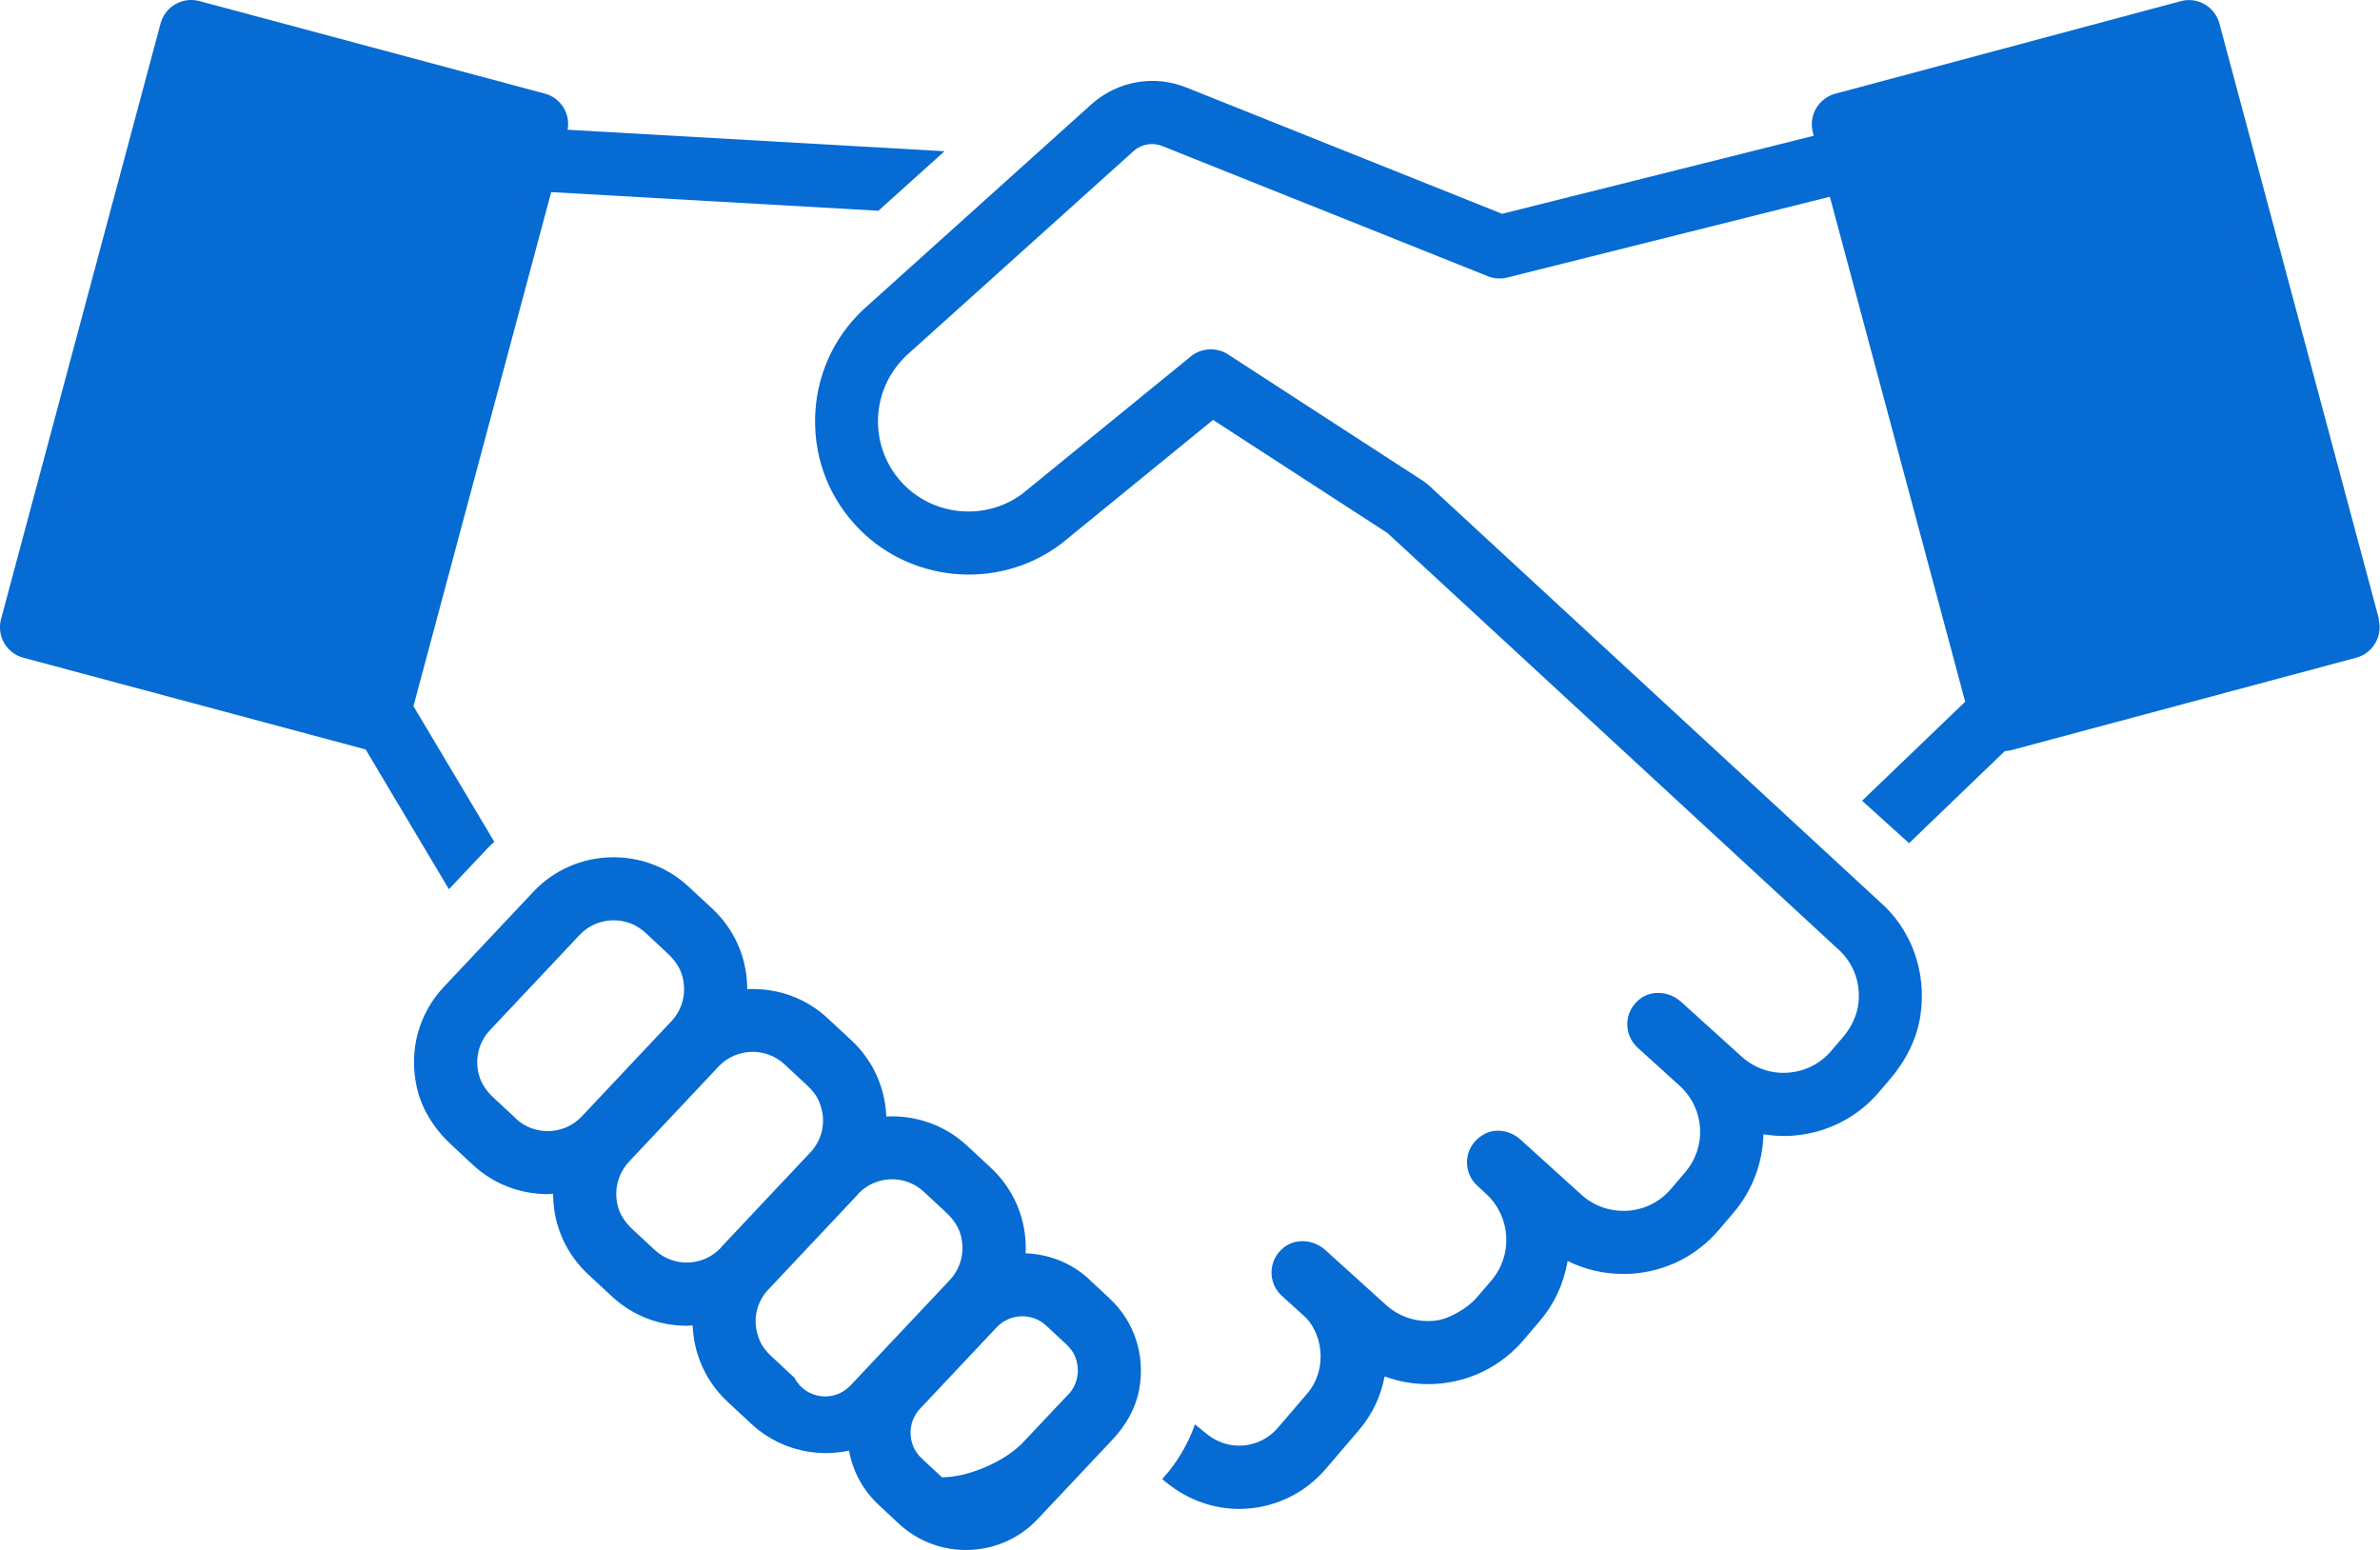 <?xml version="1.0" encoding="UTF-8"?>
<svg id="_レイヤー_2" data-name="レイヤー 2" xmlns="http://www.w3.org/2000/svg" viewBox="0 0 226 147.17">
  <defs>
    <style>
      .cls-1 {
        fill: #066bd2;
        stroke-width: 0px;
      }
    </style>
  </defs>
  <g id="_レイヤー_1-2" data-name="レイヤー 1">
    <g>
      <g>
        <path class="cls-1" d="M42.63,84.43l3.67-3.89c.2-.22.42-.41.64-.61l-7.68-12.88,13.08-48.81,31.07,1.77,6.28-5.65-35.79-2.04c.28-1.52-.64-3.02-2.16-3.43L18.93.1c-.77-.2-1.59-.1-2.28.3-.69.4-1.19,1.05-1.4,1.82L.1,58.78c-.43,1.6.52,3.25,2.12,3.67l32.5,8.71,7.91,13.27ZM20.28,6.67l27.01,7.24-13.6,50.76-27.01-7.24L20.28,6.67Z"/>
        <path class="cls-1" d="M225.9,58.78l-15.15-56.55c-.43-1.6-2.07-2.55-3.67-2.12l-32.81,8.79c-.77.21-1.42.71-1.82,1.4-.4.69-.51,1.51-.3,2.28l.08.31-29.59,7.41-30.01-12c-3-1.2-6.4-.64-8.9,1.52l-21.26,19.13c-2.99,2.57-4.78,6.15-5.04,10.08-.26,3.93,1.03,7.72,3.65,10.66,5,5.63,13.63,6.49,19.65,1.97.03-.02.06-.05.09-.07l14.37-11.72,16.56,10.74,42.68,39.41c1.49,1.27,2.26,3.16,2.05,5.18-.13,1.24-.71,2.39-1.52,3.33l-1.08,1.26c-1.05,1.23-2.52,1.96-4.13,2.06-1.61.11-3.16-.44-4.36-1.52l-5.75-5.2c-1.09-.99-2.77-1.17-3.93-.27-1.53,1.18-1.56,3.38-.2,4.62l4.04,3.66c2.33,2.18,2.54,5.74.46,8.18l-1.35,1.58c-1.05,1.23-2.52,1.96-4.13,2.06-1.62.09-3.16-.44-4.36-1.52l-5.79-5.24c-.97-.88-2.42-1.13-3.54-.46-1.87,1.1-2.01,3.53-.55,4.85l.92.85c2.27,2.18,2.45,5.75.41,8.14l-1.4,1.63c-.85.99-2.6,2.03-3.9,2.18-1.75.2-3.43-.33-4.71-1.49l-5.75-5.2c-1.09-.99-2.77-1.17-3.93-.27-1.53,1.18-1.57,3.38-.2,4.62l2.32,2.1h0c1.76,1.94,1.81,5.14.11,7.13l-2.81,3.28c-1.72,2.01-4.68,2.28-6.74.61l-1.14-.93c-.67,1.9-1.71,3.67-3.11,5.2l.47.38c2.03,1.64,4.44,2.45,6.85,2.45,3.05,0,6.08-1.3,8.23-3.82l3.13-3.66c1.3-1.52,2.1-3.28,2.44-5.1,1.3.48,2.68.73,4.1.73.26,0,.52,0,.78-.02,3.24-.21,6.19-1.68,8.3-4.15l1.52-1.78c1.45-1.69,2.33-3.68,2.68-5.74,1.63.81,3.42,1.23,5.27,1.23.26,0,.52,0,.78-.02,3.24-.21,6.19-1.68,8.3-4.15l1.35-1.58c1.88-2.2,2.83-4.85,2.89-7.51.62.1,1.26.16,1.9.16.26,0,.52,0,.78-.02,3.24-.21,6.19-1.68,8.3-4.15l1.05-1.23c1.46-1.71,2.52-3.75,2.87-5.97.66-4.28-.91-8.37-3.98-10.98l-42.74-39.47-.41-.32-18.61-12.07c-1.09-.71-2.52-.63-3.53.19l-16.02,13.06c-3.54,2.62-8.59,2.1-11.52-1.19-1.54-1.73-2.3-3.96-2.15-6.28.16-2.31,1.21-4.42,3.02-5.98l21.26-19.13c.75-.65,1.79-.82,2.71-.45l30.91,12.36c.58.23,1.23.28,1.84.12l30.63-7.67,12.85,47.95-9.79,9.4,4.46,4.03,9.1-8.75c.19-.01.37-.02.56-.07l32.8-8.79c1.6-.43,2.55-2.07,2.12-3.67ZM192.32,64.67l-13.6-50.76,27.01-7.24,13.6,50.76-27.01,7.24Z"/>
        <path class="cls-1" d="M103.45,121.49c-1.71-1.6-3.88-2.41-6.06-2.49.01-.28.02-.55.01-.83-.09-2.8-1.27-5.39-3.32-7.3l-2.25-2.09c-2.15-2-4.94-2.91-7.67-2.77-.11-2.77-1.28-5.34-3.31-7.23l-2.25-2.09c-2.14-2-4.92-2.91-7.65-2.77,0-.12,0-.23,0-.35-.09-2.8-1.27-5.39-3.32-7.3l-2.25-2.09c-4.18-3.89-10.8-3.68-14.72.48l-8.51,9.04c-2.37,2.52-3.35,6-2.58,9.5.46,2.11,1.67,3.99,3.25,5.46l2.07,1.93h0c2,1.87,4.56,2.79,7.11,2.79.18,0,.36-.02.53-.03,0,.12,0,.23,0,.35.09,2.8,1.27,5.39,3.32,7.3l2.25,2.09c2,1.87,4.56,2.79,7.11,2.79.19,0,.37-.02.56-.03.11,2.77,1.28,5.34,3.31,7.24l2.25,2.09h0c2,1.87,4.56,2.79,7.11,2.79.73,0,1.47-.08,2.18-.23.36,1.96,1.32,3.75,2.81,5.14l1.92,1.79c1.79,1.67,4.08,2.5,6.37,2.5,2.49,0,4.98-.98,6.81-2.93l7.11-7.55c1.24-1.32,2.18-2.92,2.52-4.69.63-3.31-.44-6.52-2.8-8.72l-1.92-1.79ZM48.98,106.19l-2.15-2c-.62-.58-1.13-1.3-1.35-2.12-.42-1.56-.01-3.14,1.05-4.26l8.51-9.04c1.67-1.77,4.48-1.86,6.26-.2l2.15,2.01c.62.58,1.13,1.3,1.35,2.13.42,1.56.01,3.13-1.05,4.26l-8.51,9.04c-1.67,1.77-4.48,1.86-6.26.2ZM62.19,118.7l-2.16-2.01c-.62-.58-1.13-1.3-1.35-2.13-.42-1.56,0-3.13,1.05-4.26l8.51-9.04c1.67-1.77,4.48-1.86,6.26-.2l2.2,2.05c.45.42.84.91,1.08,1.48.71,1.68.38,3.39-.66,4.65,0,0-.01,0-.01.01l-8.51,9.04c-.08.09-.15.18-.23.27-1.68,1.7-4.42,1.77-6.18.13ZM75.42,130.8h0s-2.21-2.06-2.21-2.06c-.45-.42-.84-.91-1.08-1.48-.71-1.68-.38-3.38.66-4.64,0,0,.01-.01.02-.02l8.51-9.04c.08-.09.15-.18.23-.27.86-.87,2.01-1.32,3.15-1.32,1.09,0,2.17.39,3.03,1.19l2.15,2c.62.58,1.13,1.3,1.35,2.12.42,1.56.01,3.14-1.04,4.26l-9.44,10.02c-1.57,1.66-4.31,1.26-5.33-.78ZM101.43,132.41l-4.27,4.53c-1.73,1.83-5.2,3.33-7.71,3.33h0l-1.86-1.73c-.4-.37-.74-.82-.92-1.34-.44-1.26-.15-2.55.71-3.46l7.26-7.71c.66-.7,1.55-1.05,2.44-1.05.82,0,1.64.3,2.28.9l1.87,1.74c.4.37.74.82.92,1.34.43,1.26.14,2.55-.71,3.46Z"/>
      </g>
      <polygon class="cls-1" points="22.18 3.05 18.12 4.64 3.47 57.58 9.47 61.29 35.77 67.64 51.47 11.88 36.29 8.17 22.18 3.05"/>
      <polygon class="cls-1" points="178.72 10.47 175.18 14.7 189.82 67.64 222.47 58.64 207.29 3.05 178.72 10.47"/>
    </g>
  </g>
</svg>
